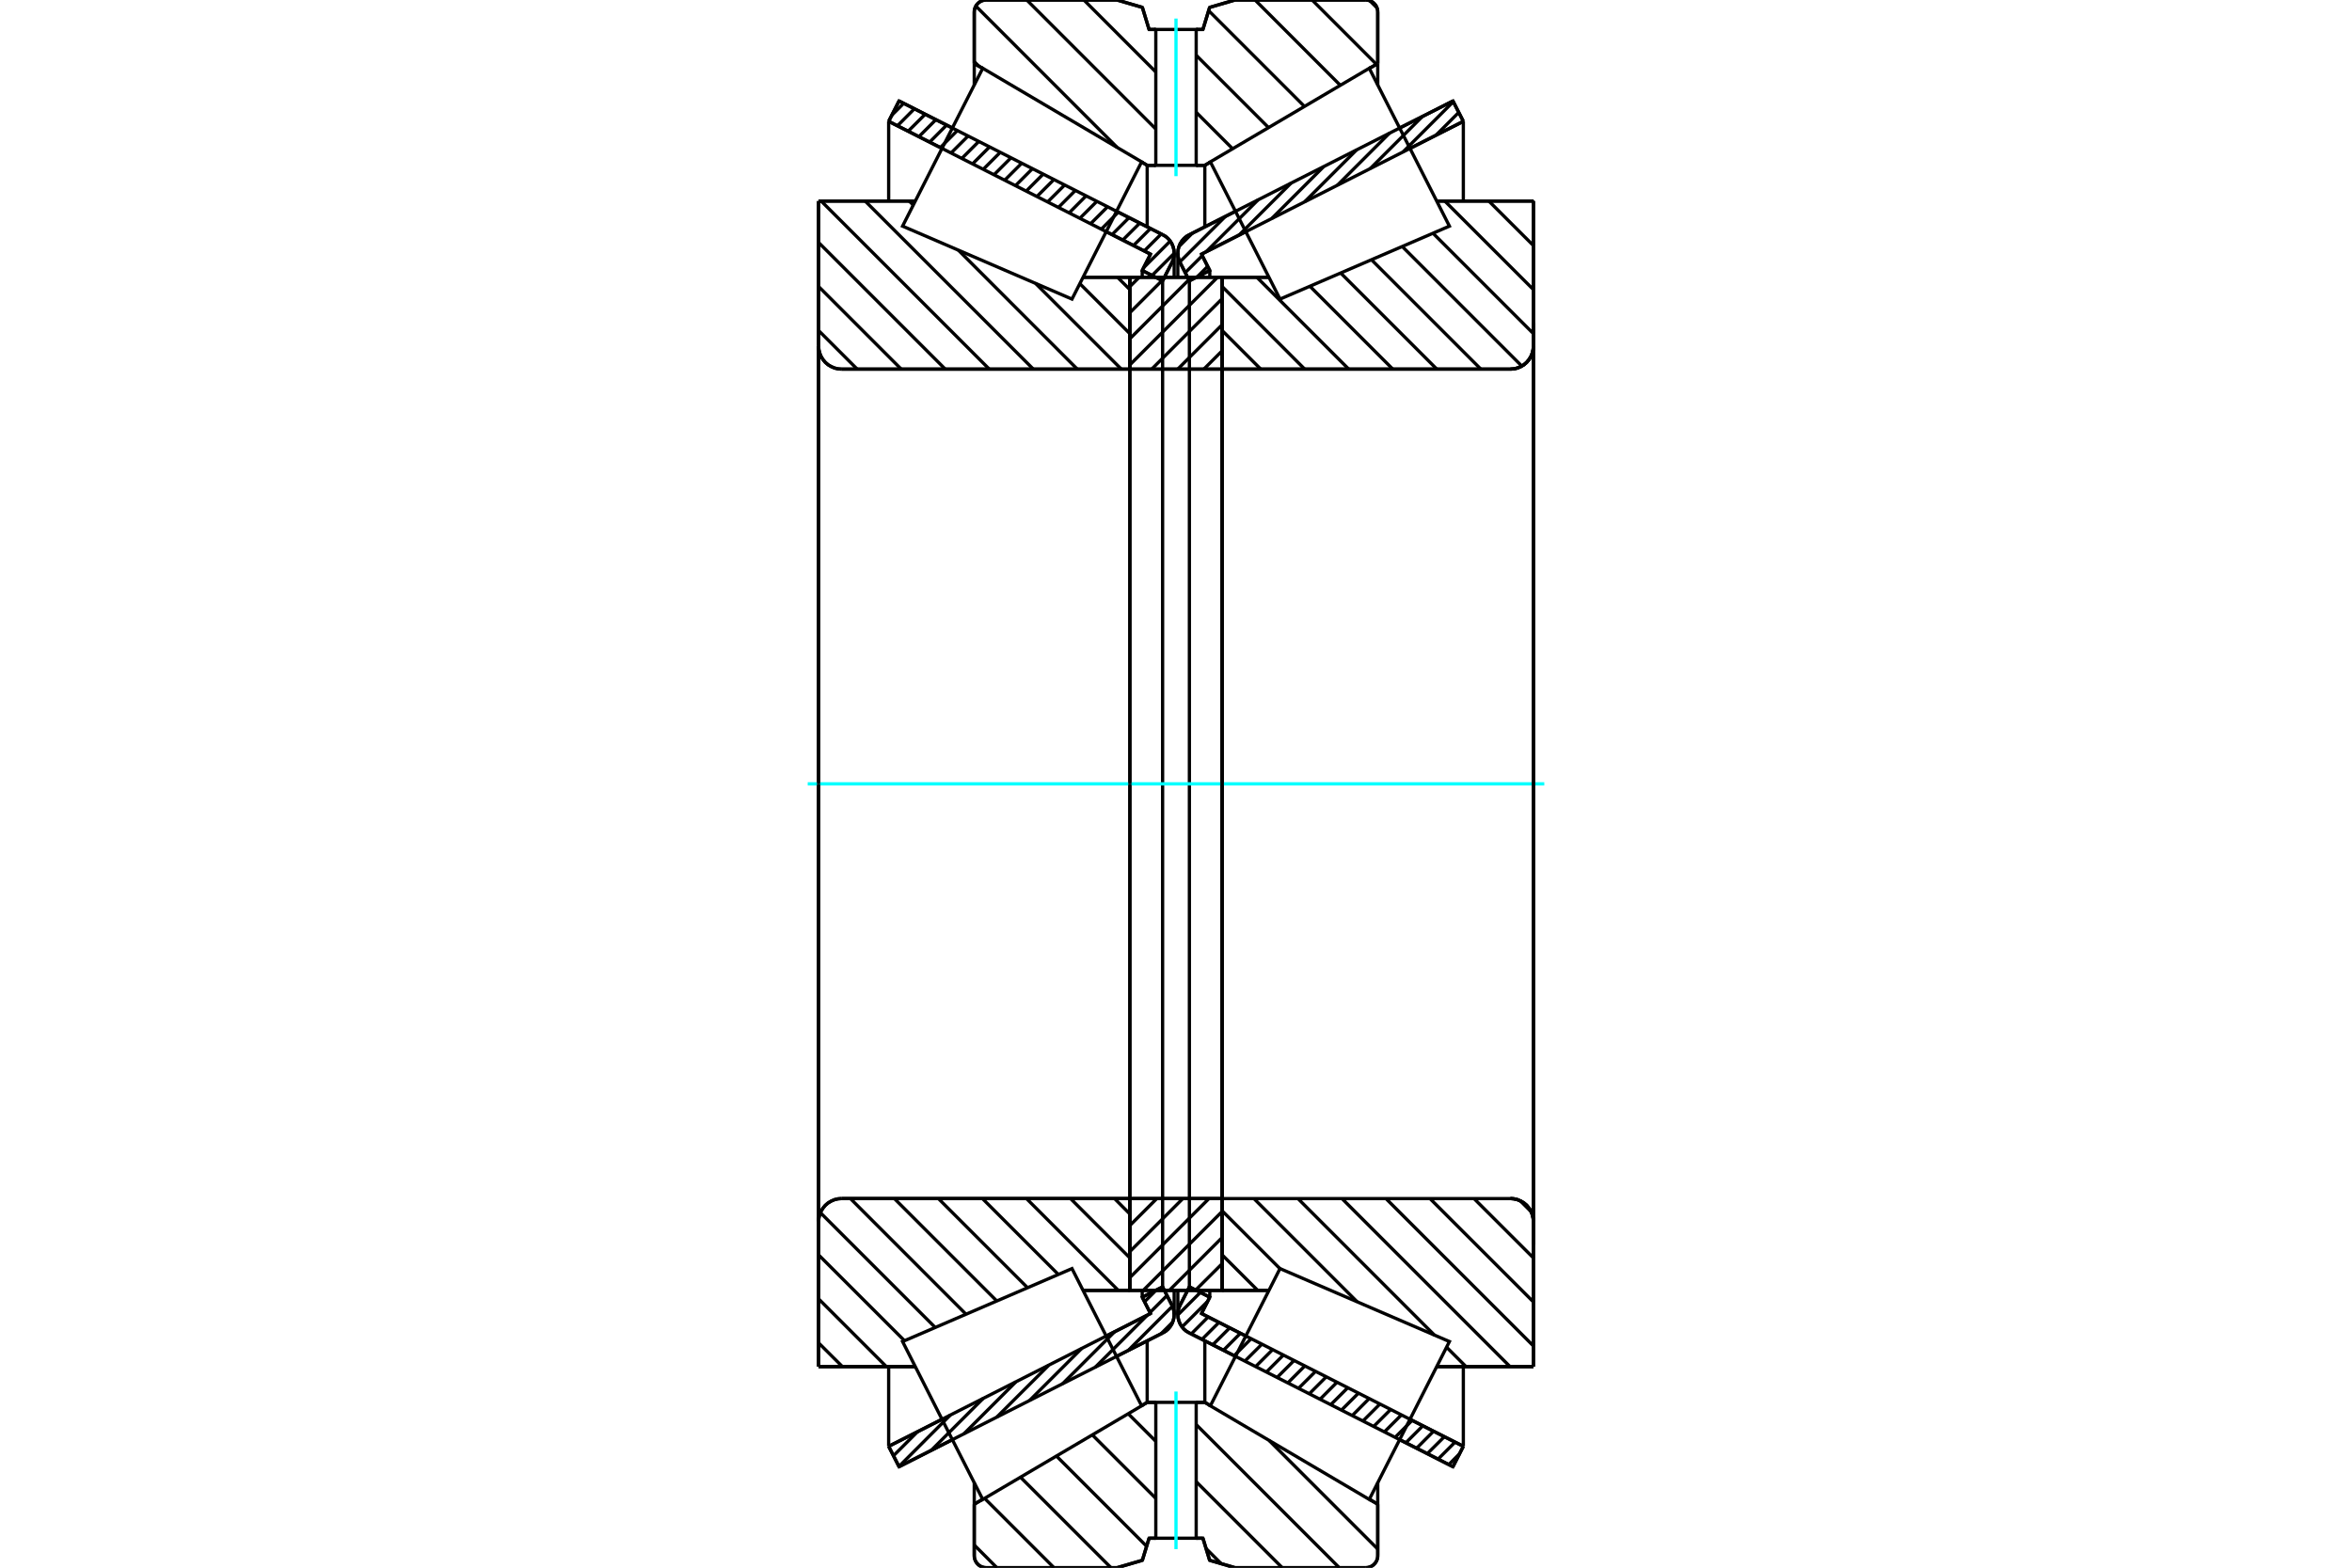 <?xml version="1.0" standalone="no"?>
<!DOCTYPE svg PUBLIC "-//W3C//DTD SVG 1.1//EN"
	"http://www.w3.org/Graphics/SVG/1.1/DTD/svg11.dtd">
<svg xmlns="http://www.w3.org/2000/svg" height="100%" width="100%" viewBox="0 0 36000 24000">
	<rect x="-1800" y="-1200" width="39600" height="26400" style="fill:#FFF"/>
	<g style="fill:none; fill-rule:evenodd" transform="matrix(1 0 0 1 0 0)">
		<g style="fill:none; stroke:#000; stroke-width:50; shape-rendering:geometricPrecision">
			<line x1="18910" y1="20765" x2="18201" y2="20405"/>
			<line x1="22239" y1="22454" x2="21423" y2="22040"/>
			<line x1="22398" y1="22142" x2="22239" y2="22454"/>
			<line x1="21581" y1="21728" x2="22398" y2="22142"/>
			<line x1="18390" y1="20109" x2="19068" y2="20453"/>
			<line x1="18517" y1="19859" x2="18390" y2="20109"/>
			<line x1="18205" y1="19701" x2="18517" y2="19859"/>
			<line x1="18062" y1="19982" x2="18205" y2="19701"/>
			<polyline points="18062,19982 18043,20027 18032,20075 18028,20124 18032,20174 18044,20222 18063,20268 18089,20310 18121,20348 18158,20380 18201,20405"/>
			<line x1="21423" y1="1960" x2="22239" y2="1546"/>
			<line x1="18201" y1="3595" x2="18910" y2="3235"/>
			<polyline points="18201,3595 18158,3620 18121,3652 18089,3690 18063,3732 18044,3778 18032,3826 18028,3876 18032,3925 18043,3973 18062,4018"/>
			<line x1="18205" y1="4299" x2="18062" y2="4018"/>
			<line x1="18517" y1="4141" x2="18205" y2="4299"/>
			<line x1="18390" y1="3891" x2="18517" y2="4141"/>
			<line x1="19068" y1="3547" x2="18390" y2="3891"/>
			<line x1="22398" y1="1858" x2="21581" y2="2272"/>
			<line x1="22239" y1="1546" x2="22398" y2="1858"/>
			<line x1="18205" y1="4299" x2="18205" y2="19701"/>
			<line x1="18517" y1="19755" x2="18517" y2="19859"/>
			<line x1="18517" y1="4141" x2="18517" y2="4245"/>
			<line x1="22398" y1="20922" x2="22398" y2="22142"/>
			<line x1="22398" y1="1858" x2="22398" y2="3078"/>
			<line x1="18028" y1="19754" x2="18028" y2="20124"/>
			<line x1="18028" y1="3876" x2="18028" y2="4246"/>
			<line x1="14577" y1="22040" x2="13761" y2="22454"/>
			<line x1="17799" y1="20405" x2="17090" y2="20765"/>
			<polyline points="17799,20405 17842,20380 17879,20348 17911,20310 17937,20268 17956,20222 17968,20174 17972,20124 17968,20075 17957,20027 17938,19982"/>
			<line x1="17795" y1="19701" x2="17938" y2="19982"/>
			<line x1="17483" y1="19859" x2="17795" y2="19701"/>
			<line x1="17610" y1="20109" x2="17483" y2="19859"/>
			<line x1="16932" y1="20453" x2="17610" y2="20109"/>
			<line x1="13602" y1="22142" x2="14419" y2="21728"/>
			<line x1="13761" y1="22454" x2="13602" y2="22142"/>
			<line x1="17090" y1="3235" x2="17799" y2="3595"/>
			<line x1="13761" y1="1546" x2="14577" y2="1960"/>
			<line x1="13602" y1="1858" x2="13761" y2="1546"/>
			<line x1="14419" y1="2272" x2="13602" y2="1858"/>
			<line x1="17610" y1="3891" x2="16932" y2="3547"/>
			<line x1="17483" y1="4141" x2="17610" y2="3891"/>
			<line x1="17795" y1="4299" x2="17483" y2="4141"/>
			<line x1="17938" y1="4018" x2="17795" y2="4299"/>
			<polyline points="17938,4018 17957,3973 17968,3925 17972,3876 17968,3826 17956,3778 17937,3732 17911,3690 17879,3652 17842,3620 17799,3595"/>
			<line x1="17483" y1="4245" x2="17483" y2="4141"/>
			<line x1="17483" y1="19859" x2="17483" y2="19755"/>
			<line x1="13602" y1="3078" x2="13602" y2="1858"/>
			<line x1="13602" y1="22142" x2="13602" y2="20922"/>
			<line x1="17795" y1="19701" x2="17795" y2="4299"/>
			<line x1="17972" y1="4246" x2="17972" y2="3876"/>
			<line x1="17972" y1="20124" x2="17972" y2="19754"/>
			<line x1="18706" y1="4245" x2="19422" y2="4245"/>
			<polyline points="18706,5637 18706,5639 18707,5641 18707,5643 18709,5645 18710,5647 18712,5648 18714,5649 18716,5650 18718,5651 18720,5651"/>
			<line x1="23118" y1="5651" x2="18720" y2="5651"/>
			<polyline points="23118,5651 23173,5647 23227,5634 23278,5612 23325,5584 23367,5548 23403,5505 23432,5458 23453,5407 23466,5353 23471,5298"/>
			<line x1="23471" y1="3078" x2="23471" y2="5298"/>
			<line x1="23471" y1="3078" x2="21990" y2="3078"/>
			<line x1="23471" y1="20922" x2="21990" y2="20922"/>
			<line x1="23471" y1="18702" x2="23471" y2="20922"/>
			<polyline points="23471,18702 23466,18647 23453,18593 23432,18542 23403,18495 23367,18452 23325,18416 23278,18388 23227,18366 23173,18353 23118,18349"/>
			<polyline points="18720,18349 18718,18349 18716,18350 18714,18351 18712,18352 18710,18353 18709,18355 18707,18357 18707,18359 18706,18361 18706,18363"/>
			<line x1="19422" y1="19755" x2="18706" y2="19755"/>
			<line x1="21990" y1="3547" x2="21990" y2="3546"/>
			<line x1="21990" y1="20454" x2="21990" y2="20453"/>
			<polyline points="18706,5637 18706,5639 18707,5641 18707,5643 18709,5645 18710,5647 18712,5648 18714,5649 18716,5650 18718,5651 18720,5651"/>
			<polyline points="18720,18349 18718,18349 18716,18350 18714,18351 18712,18352 18710,18353 18709,18355 18707,18357 18707,18359 18706,18361 18706,18363"/>
			<polyline points="23118,5651 23173,5647 23227,5634 23278,5612 23325,5584 23367,5548 23403,5505 23432,5458 23453,5407 23466,5353 23471,5298"/>
			<polyline points="23471,18702 23466,18647 23453,18593 23432,18542 23403,18495 23367,18452 23325,18416 23278,18388 23227,18366 23173,18353 23118,18349"/>
			<line x1="17294" y1="19755" x2="16578" y2="19755"/>
			<polyline points="17294,18363 17294,18361 17293,18359 17293,18357 17291,18355 17290,18353 17288,18352 17286,18351 17284,18350 17282,18349 17280,18349"/>
			<line x1="12882" y1="18349" x2="17280" y2="18349"/>
			<polyline points="12882,18349 12827,18353 12773,18366 12722,18388 12675,18416 12633,18452 12597,18495 12568,18542 12547,18593 12534,18647 12529,18702"/>
			<line x1="12529" y1="20922" x2="12529" y2="18702"/>
			<line x1="12529" y1="20922" x2="14010" y2="20922"/>
			<line x1="12529" y1="3078" x2="14010" y2="3078"/>
			<line x1="12529" y1="5298" x2="12529" y2="3078"/>
			<polyline points="12529,5298 12534,5353 12547,5407 12568,5458 12597,5505 12633,5548 12675,5584 12722,5612 12773,5634 12827,5647 12882,5651"/>
			<line x1="17280" y1="5651" x2="12882" y2="5651"/>
			<polyline points="17280,5651 17282,5651 17284,5650 17286,5649 17288,5648 17290,5647 17291,5645 17293,5643 17293,5641 17294,5639 17294,5637"/>
			<line x1="16578" y1="4245" x2="17294" y2="4245"/>
			<line x1="14010" y1="20453" x2="14010" y2="20454"/>
			<line x1="14010" y1="3546" x2="14010" y2="3547"/>
			<line x1="12529" y1="18702" x2="12529" y2="5298"/>
			<line x1="17098" y1="0" x2="17485" y2="113"/>
			<line x1="15095" y1="0" x2="17098" y2="0"/>
			<polyline points="15095,0 15067,2 15039,9 15012,20 14987,35 14966,54 14947,76 14932,100 14921,127 14914,155 14912,184"/>
			<line x1="14912" y1="972" x2="14912" y2="184"/>
			<line x1="15040" y1="1047" x2="14912" y2="972"/>
			<line x1="17559" y1="2531" x2="17473" y2="2480"/>
			<line x1="17691" y1="2531" x2="17559" y2="2531"/>
			<line x1="18441" y1="2531" x2="18309" y2="2531"/>
			<line x1="18527" y1="2480" x2="18441" y2="2531"/>
			<line x1="21088" y1="972" x2="20960" y2="1047"/>
			<line x1="21088" y1="184" x2="21088" y2="972"/>
			<polyline points="21088,184 21086,155 21079,127 21068,100 21053,76 21034,54 21013,35 20988,20 20961,9 20933,2 20905,0"/>
			<line x1="18902" y1="0" x2="20905" y2="0"/>
			<line x1="18515" y1="113" x2="18902" y2="0"/>
			<line x1="18412" y1="451" x2="18515" y2="113"/>
			<line x1="18309" y1="451" x2="18412" y2="451"/>
			<line x1="17588" y1="451" x2="17691" y2="451"/>
			<line x1="17485" y1="113" x2="17588" y2="451"/>
			<line x1="17485" y1="23887" x2="17098" y2="24000"/>
			<line x1="17588" y1="23549" x2="17485" y2="23887"/>
			<line x1="18412" y1="23549" x2="18309" y2="23549"/>
			<line x1="17691" y1="23549" x2="17588" y2="23549"/>
			<line x1="18515" y1="23887" x2="18412" y2="23549"/>
			<line x1="18902" y1="24000" x2="18515" y2="23887"/>
			<line x1="20905" y1="24000" x2="18902" y2="24000"/>
			<polyline points="20905,24000 20933,23998 20961,23991 20988,23980 21013,23965 21034,23946 21053,23924 21068,23900 21079,23873 21086,23845 21088,23816"/>
			<line x1="21088" y1="23028" x2="21088" y2="23816"/>
			<line x1="20960" y1="22953" x2="21088" y2="23028"/>
			<line x1="18441" y1="21469" x2="18527" y2="21520"/>
			<line x1="17559" y1="21469" x2="17691" y2="21469"/>
			<line x1="18309" y1="21469" x2="18441" y2="21469"/>
			<line x1="17473" y1="21520" x2="17559" y2="21469"/>
			<line x1="14912" y1="23028" x2="15040" y2="22953"/>
			<line x1="14912" y1="23816" x2="14912" y2="23028"/>
			<polyline points="14912,23816 14914,23845 14921,23873 14932,23900 14947,23924 14966,23946 14987,23965 15012,23980 15039,23991 15067,23998 15095,24000"/>
			<line x1="17098" y1="24000" x2="15095" y2="24000"/>
			<line x1="21088" y1="22699" x2="21088" y2="23028"/>
			<line x1="21088" y1="972" x2="21088" y2="1301"/>
			<line x1="14912" y1="22699" x2="14912" y2="23028"/>
			<line x1="14912" y1="972" x2="14912" y2="1301"/>
			<line x1="17559" y1="20527" x2="17559" y2="21469"/>
			<line x1="17559" y1="2531" x2="17559" y2="3473"/>
			<line x1="18441" y1="20527" x2="18441" y2="21469"/>
			<line x1="18441" y1="2531" x2="18441" y2="3473"/>
			<line x1="17294" y1="18349" x2="18706" y2="18349"/>
			<line x1="17294" y1="19755" x2="17294" y2="18349"/>
			<line x1="18706" y1="19755" x2="17294" y2="19755"/>
			<line x1="18706" y1="18349" x2="18706" y2="19755"/>
			<line x1="18706" y1="5651" x2="17294" y2="5651"/>
			<line x1="18706" y1="4245" x2="18706" y2="5651"/>
			<line x1="17294" y1="4245" x2="18706" y2="4245"/>
			<line x1="17294" y1="5651" x2="17294" y2="4245"/>
			<line x1="18706" y1="5651" x2="18706" y2="18349"/>
			<line x1="17294" y1="5651" x2="17294" y2="18349"/>
		</g>
		<g style="fill:none; stroke:#0FF; stroke-width:50; shape-rendering:geometricPrecision">
			<line x1="12363" y1="12000" x2="23637" y2="12000"/>
		</g>
		<g style="fill:none; stroke:#000; stroke-width:50; shape-rendering:geometricPrecision">
			<line x1="20968" y1="12" x2="21077" y2="120"/>
			<line x1="20083" y1="0" x2="21067" y2="984"/>
			<line x1="19210" y1="0" x2="20515" y2="1306"/>
			<line x1="18500" y1="163" x2="19966" y2="1629"/>
			<line x1="18309" y1="846" x2="19416" y2="1953"/>
			<line x1="18309" y1="1719" x2="18866" y2="2277"/>
			<line x1="16590" y1="0" x2="17691" y2="1102"/>
			<line x1="15716" y1="0" x2="17691" y2="1975"/>
			<line x1="14936" y1="93" x2="17099" y2="2257"/>
			<line x1="14912" y1="943" x2="14982" y2="1013"/>
			<line x1="19425" y1="22052" x2="21088" y2="23715"/>
			<line x1="18309" y1="21809" x2="20499" y2="24000"/>
			<line x1="17269" y1="21643" x2="17691" y2="22065"/>
			<line x1="18309" y1="22683" x2="19626" y2="24000"/>
			<line x1="16719" y1="21967" x2="17691" y2="22939"/>
			<line x1="18461" y1="23708" x2="18691" y2="23938"/>
			<line x1="16170" y1="22291" x2="17550" y2="23672"/>
			<line x1="15620" y1="22615" x2="17005" y2="24000"/>
			<line x1="15070" y1="22938" x2="16132" y2="24000"/>
			<line x1="14912" y1="23653" x2="15258" y2="24000"/>
			<polyline points="18309,451 18412,451 18515,113 18902,0 20905,0"/>
			<polyline points="21088,184 21086,155 21079,127 21068,100 21053,76 21034,54 21013,35 20988,20 20961,9 20933,2 20905,0"/>
			<line x1="21088" y1="184" x2="21088" y2="972"/>
			<line x1="18527" y1="2480" x2="18441" y2="2531"/>
			<line x1="21088" y1="972" x2="20960" y2="1047"/>
			<line x1="18441" y1="2531" x2="18309" y2="2531"/>
			<polyline points="17691,451 17588,451 17485,113 17098,0 15095,0 15067,2 15039,9 15012,20 14987,35 14966,54 14947,76 14932,100 14921,127 14914,155 14912,184 14912,972"/>
			<line x1="17473" y1="2480" x2="17559" y2="2531"/>
			<line x1="14912" y1="972" x2="15040" y2="1047"/>
			<line x1="17559" y1="2531" x2="17691" y2="2531"/>
			<line x1="17691" y1="21469" x2="17559" y2="21469"/>
			<line x1="15040" y1="22953" x2="14912" y2="23028"/>
			<line x1="17559" y1="21469" x2="17473" y2="21520"/>
			<polyline points="14912,23028 14912,23816 14914,23845 14921,23873 14932,23900 14947,23924 14966,23946 14987,23965 15012,23980 15039,23991 15067,23998 15095,24000 17098,24000 17485,23887 17588,23549 17691,23549"/>
			<line x1="18309" y1="21469" x2="18441" y2="21469"/>
			<line x1="20960" y1="22953" x2="21088" y2="23028"/>
			<line x1="18441" y1="21469" x2="18527" y2="21520"/>
			<line x1="21088" y1="23028" x2="21088" y2="23816"/>
			<polyline points="20905,24000 20933,23998 20961,23991 20988,23980 21013,23965 21034,23946 21053,23924 21068,23900 21079,23873 21086,23845 21088,23816"/>
			<polyline points="20905,24000 18902,24000 18515,23887 18412,23549 18309,23549"/>
			<line x1="17105" y1="4245" x2="17294" y2="4434"/>
			<line x1="16528" y1="4342" x2="17294" y2="5108"/>
			<line x1="15851" y1="4339" x2="17163" y2="5651"/>
			<line x1="13916" y1="3078" x2="13979" y2="3140"/>
			<line x1="14668" y1="3829" x2="16489" y2="5651"/>
			<line x1="13242" y1="3078" x2="15816" y2="5651"/>
			<line x1="12569" y1="3078" x2="15142" y2="5651"/>
			<line x1="12529" y1="3712" x2="14468" y2="5651"/>
			<line x1="12529" y1="4386" x2="13794" y2="5651"/>
			<line x1="12529" y1="5060" x2="13120" y2="5651"/>
			<line x1="17059" y1="18349" x2="17294" y2="18585"/>
			<line x1="16385" y1="18349" x2="17294" y2="19258"/>
			<line x1="15711" y1="18349" x2="17117" y2="19755"/>
			<line x1="15037" y1="18349" x2="16199" y2="19511"/>
			<line x1="14363" y1="18349" x2="15728" y2="19714"/>
			<line x1="13689" y1="18349" x2="15257" y2="19917"/>
			<line x1="13016" y1="18349" x2="14786" y2="20120"/>
			<line x1="12557" y1="18565" x2="14315" y2="20323"/>
			<line x1="12529" y1="19211" x2="13844" y2="20525"/>
			<line x1="12529" y1="19884" x2="13567" y2="20922"/>
			<line x1="12529" y1="20558" x2="12894" y2="20922"/>
			<polyline points="17294,12000 17294,4245 17294,5637"/>
			<polyline points="17280,5651 17282,5651 17284,5650 17286,5649 17288,5648 17290,5647 17291,5645 17293,5643 17293,5641 17294,5639 17294,5637"/>
			<line x1="17280" y1="5651" x2="12882" y2="5651"/>
			<polyline points="12529,5298 12534,5353 12547,5407 12568,5458 12597,5505 12633,5548 12675,5584 12722,5612 12773,5634 12827,5647 12882,5651"/>
			<line x1="12529" y1="5298" x2="12529" y2="3078"/>
			<line x1="12529" y1="5298" x2="12529" y2="12000"/>
			<line x1="12529" y1="3078" x2="14010" y2="3078"/>
			<line x1="16578" y1="4245" x2="17294" y2="4245"/>
			<line x1="17294" y1="19755" x2="16578" y2="19755"/>
			<line x1="14010" y1="20922" x2="12529" y2="20922"/>
			<line x1="12529" y1="12000" x2="12529" y2="18702"/>
			<line x1="12529" y1="20922" x2="12529" y2="18702"/>
			<polyline points="12882,18349 12827,18353 12773,18366 12722,18388 12675,18416 12633,18452 12597,18495 12568,18542 12547,18593 12534,18647 12529,18702"/>
			<line x1="12882" y1="18349" x2="17280" y2="18349"/>
			<polyline points="17294,18363 17294,18361 17293,18359 17293,18357 17291,18355 17290,18353 17288,18352 17286,18351 17284,18350 17282,18349 17280,18349"/>
			<polyline points="17294,18363 17294,19755 17294,12000"/>
			<line x1="23462" y1="3078" x2="23471" y2="3087"/>
			<line x1="22788" y1="3078" x2="23471" y2="3760"/>
			<line x1="22114" y1="3078" x2="23471" y2="4434"/>
			<line x1="21933" y1="3570" x2="23471" y2="5108"/>
			<line x1="21462" y1="3773" x2="23293" y2="5604"/>
			<line x1="20991" y1="3976" x2="22666" y2="5651"/>
			<line x1="20520" y1="4179" x2="21992" y2="5651"/>
			<line x1="20049" y1="4382" x2="21318" y2="5651"/>
			<line x1="19238" y1="4245" x2="20644" y2="5651"/>
			<line x1="18706" y1="4386" x2="19970" y2="5651"/>
			<line x1="18706" y1="5060" x2="19297" y2="5651"/>
			<line x1="23269" y1="18383" x2="23436" y2="18550"/>
			<line x1="22561" y1="18349" x2="23471" y2="19258"/>
			<line x1="21887" y1="18349" x2="23471" y2="19932"/>
			<line x1="21213" y1="18349" x2="23471" y2="20606"/>
			<line x1="20540" y1="18349" x2="23113" y2="20922"/>
			<line x1="22141" y1="20624" x2="22439" y2="20922"/>
			<line x1="19866" y1="18349" x2="21956" y2="20440"/>
			<line x1="19192" y1="18349" x2="20773" y2="19930"/>
			<line x1="18706" y1="18537" x2="19591" y2="19422"/>
			<line x1="18706" y1="19211" x2="19251" y2="19755"/>
			<polyline points="18706,12000 18706,4245 18706,5637 18706,5639 18707,5641 18707,5643 18709,5645 18710,5647 18712,5648 18714,5649 18716,5650 18718,5651 18720,5651 23118,5651 23173,5647 23227,5634 23278,5612 23325,5584 23367,5548 23403,5505 23432,5458 23453,5407 23466,5353 23471,5298 23471,3078"/>
			<line x1="23471" y1="5298" x2="23471" y2="12000"/>
			<line x1="23471" y1="3078" x2="21990" y2="3078"/>
			<line x1="19422" y1="4245" x2="18706" y2="4245"/>
			<line x1="18706" y1="19755" x2="19422" y2="19755"/>
			<line x1="21990" y1="20922" x2="23471" y2="20922"/>
			<line x1="23471" y1="12000" x2="23471" y2="18702"/>
			<polyline points="23471,20922 23471,18702 23466,18647 23453,18593 23432,18542 23403,18495 23367,18452 23325,18416 23278,18388 23227,18366 23173,18353 23118,18349 18720,18349 18718,18349 18716,18350 18714,18351 18712,18352 18710,18353 18709,18355 18707,18357 18707,18359 18706,18361 18706,18363 18706,19755 18706,12000"/>
			<line x1="18706" y1="19745" x2="18695" y2="19755"/>
			<line x1="18706" y1="19346" x2="18296" y2="19755"/>
			<line x1="18706" y1="18946" x2="17897" y2="19755"/>
			<line x1="18706" y1="18547" x2="17498" y2="19755"/>
			<line x1="18505" y1="18349" x2="17294" y2="19559"/>
			<line x1="18105" y1="18349" x2="17294" y2="19160"/>
			<line x1="17706" y1="18349" x2="17294" y2="18761"/>
			<line x1="17307" y1="18349" x2="17294" y2="18362"/>
			<line x1="18706" y1="5371" x2="18426" y2="5651"/>
			<line x1="18706" y1="4972" x2="18027" y2="5651"/>
			<line x1="18706" y1="4573" x2="17628" y2="5651"/>
			<line x1="18635" y1="4245" x2="17294" y2="5585"/>
			<line x1="18235" y1="4245" x2="17294" y2="5186"/>
			<line x1="17836" y1="4245" x2="17294" y2="4787"/>
			<line x1="17437" y1="4245" x2="17294" y2="4387"/>
			<polyline points="17294,5651 17294,4245 18706,4245 18706,5651 17294,5651"/>
			<polyline points="17294,18349 18706,18349 18706,19755 17294,19755 17294,18349"/>
			<polyline points="18000,23549 18309,23549 18309,21469 17691,21469 17691,23549 18000,23549"/>
		</g>
		<g style="fill:none; stroke:#0FF; stroke-width:50; shape-rendering:geometricPrecision">
			<line x1="18000" y1="23716" x2="18000" y2="21303"/>
		</g>
		<g style="fill:none; stroke:#000; stroke-width:50; shape-rendering:geometricPrecision">
			<polyline points="18000,2531 18309,2531 18309,451 17691,451 17691,2531 18000,2531"/>
		</g>
		<g style="fill:none; stroke:#0FF; stroke-width:50; shape-rendering:geometricPrecision">
			<line x1="18000" y1="2697" x2="18000" y2="284"/>
		</g>
		<g style="fill:none; stroke:#000; stroke-width:50; shape-rendering:geometricPrecision">
			<line x1="23471" y1="19055" x2="23471" y2="4945"/>
			<line x1="18706" y1="18363" x2="18706" y2="5637"/>
			<polyline points="16941,20472 17474,21522 15042,22955 14428,21747 13815,20538 16408,19421 16941,20472"/>
			<polyline points="16941,3528 16408,4579 13815,3462 14428,2253 15042,1045 17474,2478 16941,3528"/>
			<polyline points="19059,20472 19592,19421 22185,20538 21572,21747 20958,22955 18526,21522 19059,20472"/>
			<polyline points="19059,3528 18526,2478 20958,1045 21572,2253 22185,3462 19592,4579 19059,3528"/>
			<line x1="17950" y1="20240" x2="17769" y2="20421"/>
			<line x1="17945" y1="19997" x2="17267" y2="20676"/>
			<line x1="17862" y1="19833" x2="17602" y2="20093"/>
			<line x1="17561" y1="20134" x2="16764" y2="20931"/>
			<line x1="17696" y1="19751" x2="17518" y2="19929"/>
			<line x1="17059" y1="20389" x2="16262" y2="21186"/>
			<line x1="16556" y1="20644" x2="15759" y2="21440"/>
			<line x1="16054" y1="20899" x2="15257" y2="21695"/>
			<line x1="15551" y1="21153" x2="14754" y2="21950"/>
			<line x1="15049" y1="21408" x2="14252" y2="22205"/>
			<line x1="14546" y1="21663" x2="13759" y2="22451"/>
			<line x1="14044" y1="21918" x2="13676" y2="22286"/>
			<line x1="17972" y1="3879" x2="17634" y2="4217"/>
			<line x1="17912" y1="3691" x2="17504" y2="4099"/>
			<line x1="17774" y1="3582" x2="17514" y2="3842"/>
			<line x1="17610" y1="3498" x2="17349" y2="3759"/>
			<line x1="17446" y1="3415" x2="17185" y2="3675"/>
			<line x1="17281" y1="3332" x2="17021" y2="3592"/>
			<line x1="17117" y1="3248" x2="16857" y2="3509"/>
			<line x1="16953" y1="3165" x2="16692" y2="3426"/>
			<line x1="16789" y1="3082" x2="16528" y2="3342"/>
			<line x1="16624" y1="2998" x2="16364" y2="3259"/>
			<line x1="16460" y1="2915" x2="16200" y2="3176"/>
			<line x1="16296" y1="2832" x2="16035" y2="3092"/>
			<line x1="16132" y1="2748" x2="15871" y2="3009"/>
			<line x1="15967" y1="2665" x2="15707" y2="2926"/>
			<line x1="15803" y1="2582" x2="15543" y2="2842"/>
			<line x1="15639" y1="2498" x2="15378" y2="2759"/>
			<line x1="15475" y1="2415" x2="15214" y2="2676"/>
			<line x1="15310" y1="2332" x2="15050" y2="2592"/>
			<line x1="15146" y1="2249" x2="14886" y2="2509"/>
			<line x1="14982" y1="2165" x2="14721" y2="2426"/>
			<line x1="14818" y1="2082" x2="14557" y2="2342"/>
			<line x1="14653" y1="1999" x2="14393" y2="2259"/>
			<line x1="14489" y1="1915" x2="14229" y2="2176"/>
			<line x1="14325" y1="1832" x2="14065" y2="2092"/>
			<line x1="14161" y1="1749" x2="13900" y2="2009"/>
			<line x1="13996" y1="1665" x2="13736" y2="1926"/>
			<line x1="13832" y1="1582" x2="13650" y2="1764"/>
			<polyline points="13602,1858 13761,1546 17799,3595"/>
			<polyline points="17938,4018 17957,3972 17968,3924 17972,3875 17968,3826 17956,3778 17937,3732 17911,3690 17879,3652 17842,3620 17799,3595"/>
			<polyline points="17938,4018 17795,4299 17483,4141 17610,3891 13602,1858"/>
			<polyline points="13602,22142 17610,20109 17483,19859 17795,19701 17938,19982"/>
			<polyline points="17799,20405 17842,20380 17879,20348 17911,20310 17937,20268 17956,20222 17968,20174 17972,20125 17968,20076 17957,20028 17938,19982"/>
			<polyline points="17799,20405 13761,22454 13602,22142"/>
			<line x1="22339" y1="22257" x2="22175" y2="22422"/>
			<line x1="22271" y1="22078" x2="22011" y2="22338"/>
			<line x1="22107" y1="21995" x2="21846" y2="22255"/>
			<line x1="21942" y1="21911" x2="21682" y2="22172"/>
			<line x1="21778" y1="21828" x2="21518" y2="22088"/>
			<line x1="21614" y1="21745" x2="21354" y2="22005"/>
			<line x1="21450" y1="21661" x2="21189" y2="21922"/>
			<line x1="21286" y1="21578" x2="21025" y2="21838"/>
			<line x1="21121" y1="21495" x2="20861" y2="21755"/>
			<line x1="20957" y1="21411" x2="20697" y2="21672"/>
			<line x1="20793" y1="21328" x2="20532" y2="21588"/>
			<line x1="20629" y1="21245" x2="20368" y2="21505"/>
			<line x1="20464" y1="21161" x2="20204" y2="21422"/>
			<line x1="20300" y1="21078" x2="20040" y2="21338"/>
			<line x1="20136" y1="20995" x2="19875" y2="21255"/>
			<line x1="19972" y1="20911" x2="19711" y2="21172"/>
			<line x1="19807" y1="20828" x2="19547" y2="21088"/>
			<line x1="19643" y1="20745" x2="19383" y2="21005"/>
			<line x1="19479" y1="20661" x2="19218" y2="20922"/>
			<line x1="19315" y1="20578" x2="19054" y2="20838"/>
			<line x1="19150" y1="20495" x2="18890" y2="20755"/>
			<line x1="18986" y1="20411" x2="18726" y2="20672"/>
			<line x1="18822" y1="20328" x2="18561" y2="20589"/>
			<line x1="18658" y1="20245" x2="18397" y2="20505"/>
			<line x1="18493" y1="20161" x2="18233" y2="20422"/>
			<line x1="18485" y1="19922" x2="18092" y2="20315"/>
			<line x1="18373" y1="19786" x2="18028" y2="20131"/>
			<line x1="18209" y1="19703" x2="18198" y2="19714"/>
			<line x1="22328" y1="1721" x2="21978" y2="2071"/>
			<line x1="22245" y1="1556" x2="21475" y2="2326"/>
			<line x1="21770" y1="1784" x2="20973" y2="2581"/>
			<line x1="21267" y1="2039" x2="20470" y2="2836"/>
			<line x1="20765" y1="2294" x2="19968" y2="3091"/>
			<line x1="20262" y1="2549" x2="19465" y2="3346"/>
			<line x1="19760" y1="2804" x2="18963" y2="3601"/>
			<line x1="18485" y1="4078" x2="18325" y2="4238"/>
			<line x1="19257" y1="3059" x2="18460" y2="3855"/>
			<line x1="18402" y1="3914" x2="18141" y2="4174"/>
			<line x1="18755" y1="3314" x2="18058" y2="4010"/>
			<line x1="18252" y1="3568" x2="18044" y2="3776"/>
			<polyline points="22398,1858 22239,1546 18201,3595 18158,3620 18121,3652 18089,3690 18063,3732 18044,3778 18032,3826 18028,3875 18032,3924 18043,3972 18062,4018 18205,4299 18517,4141 18390,3891 22398,1858"/>
			<polyline points="22398,22142 18390,20109 18517,19859 18205,19701 18062,19982 18043,20028 18032,20076 18028,20125 18032,20174 18044,20222 18063,20268 18089,20310 18121,20348 18158,20380 18201,20405 22239,22454 22398,22142"/>
		</g>
	</g>
</svg>
